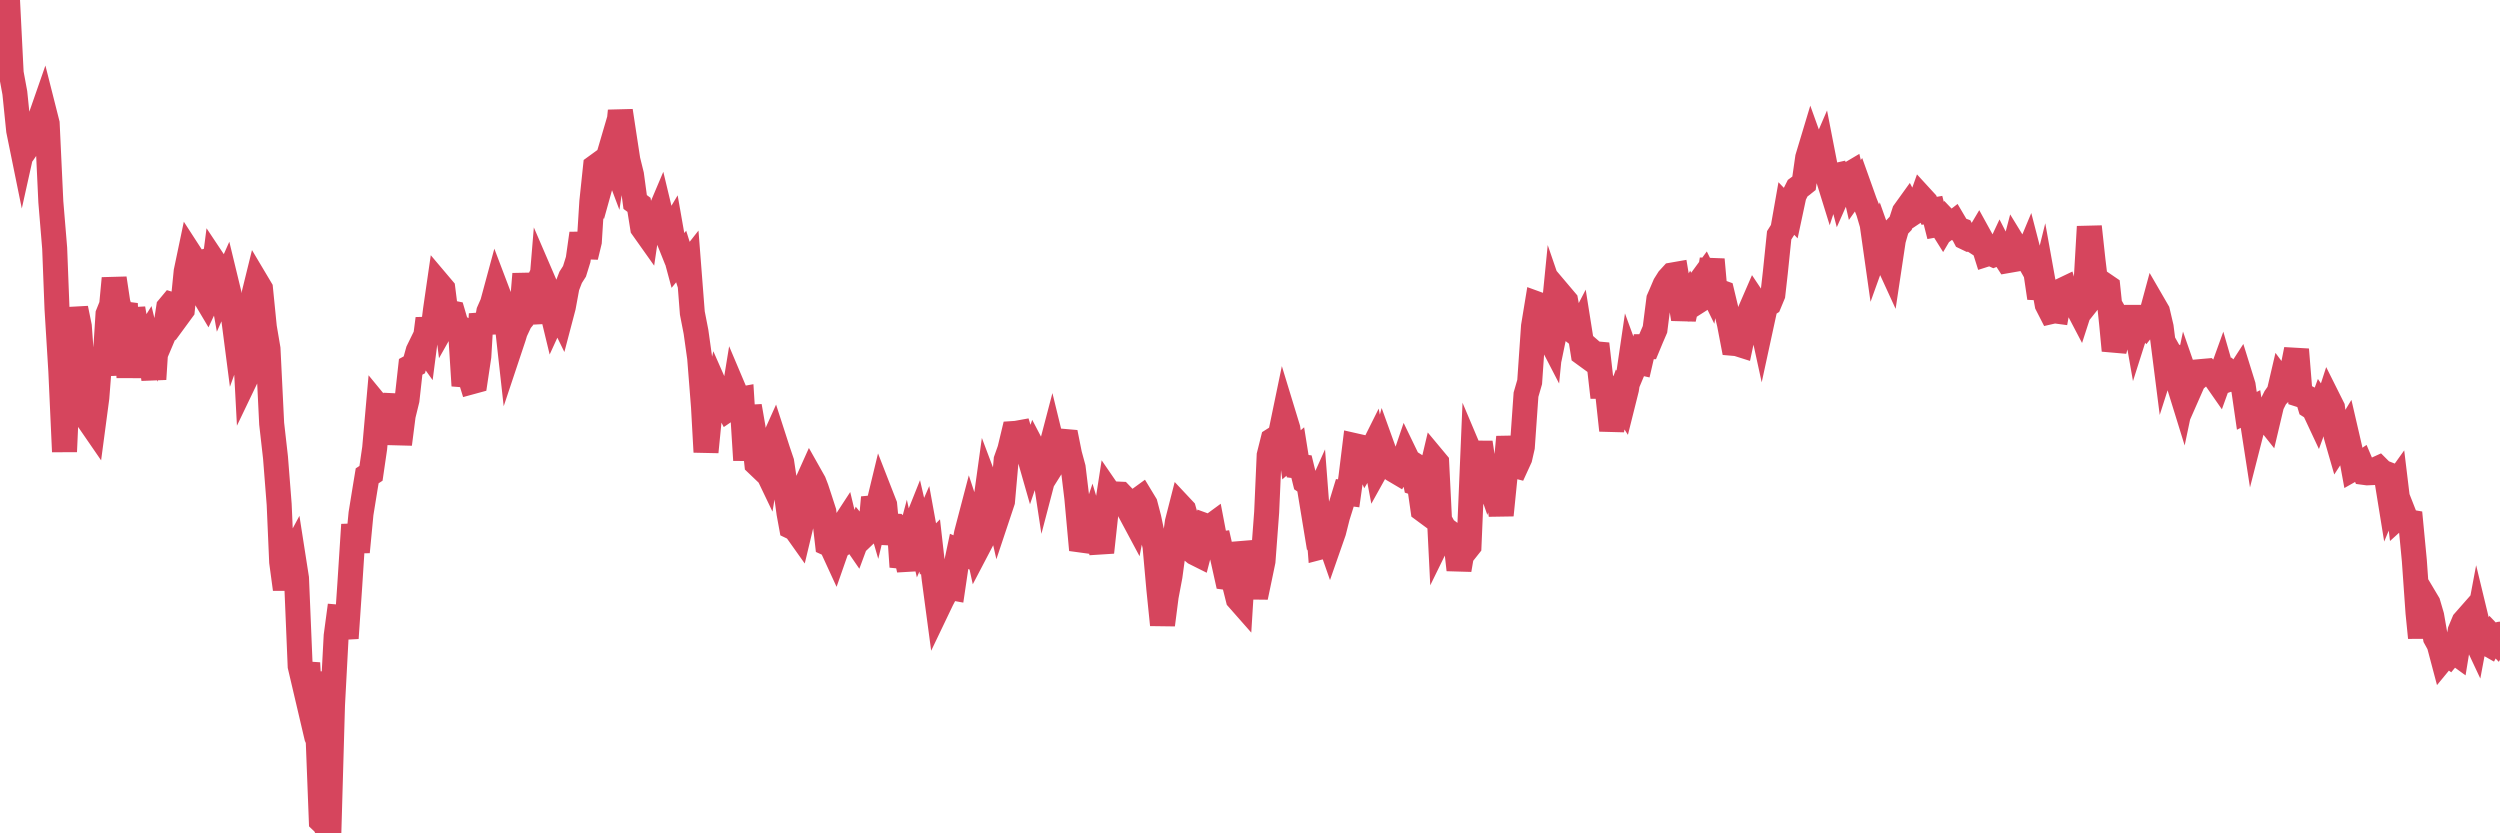 <?xml version="1.0"?><svg width="150px" height="50px" xmlns="http://www.w3.org/2000/svg" xmlns:xlink="http://www.w3.org/1999/xlink"> <polyline fill="none" stroke="#d6455d" stroke-width="1.5px" stroke-linecap="round" stroke-miterlimit="5" points="0.00,1.51 0.22,1.51 0.45,0.00 0.67,4.38 0.89,5.57 1.12,7.83 1.34,8.91 1.56,7.92 1.71,8.04 1.94,8.37 2.16,8.05 2.38,7.20 2.61,6.54 2.83,7.41 3.05,12.11 3.28,14.89 3.42,18.52 3.65,22.27 3.87,27.10 4.09,22.17 4.32,20.92 4.54,18.50 4.76,19.58 4.99,22.77 5.14,23.16 5.36,25.27 5.58,25.59 5.81,23.86 6.03,21.03 6.25,22.50 6.48,18.85 6.70,18.30 6.85,16.70 7.07,18.16 7.30,18.92 7.52,18.22 7.74,22.65 7.97,18.51 8.19,19.81 8.41,20.32 8.56,20.62 8.78,20.27 9.01,21.22 9.23,22.75 9.45,19.32 9.68,20.41 9.90,19.89 10.12,18.45 10.27,18.27 10.50,18.34 10.72,18.89 10.94,18.59 11.17,16.29 11.39,15.24 11.61,15.58 11.84,15.82 11.98,15.78 12.21,17.67 12.43,18.04 12.65,17.57 12.88,15.78 13.10,16.11 13.32,17.35 13.55,16.83 13.70,17.45 13.92,18.33 14.14,20.03 14.37,19.39 14.59,18.42 14.81,22.57 15.04,22.09 15.26,17.57 15.41,16.96 15.63,17.33 15.86,19.63 16.08,20.93 16.30,25.42 16.53,27.45 16.75,30.26 16.90,33.72 17.12,35.35 17.34,33.71 17.57,33.28 17.79,34.69 18.01,39.97 18.24,40.95 18.46,39.78 18.61,42.40 18.83,40.34 19.06,43.57 19.28,49.25 19.50,49.46 19.73,50.00 19.95,42.30 20.17,38.15 20.32,37.03 20.55,37.05 20.77,38.29 20.99,35.06 21.22,31.48 21.44,33.12 21.66,30.82 21.89,29.40 22.03,28.55 22.26,28.40 22.48,26.89 22.70,24.41 22.93,24.69 23.15,25.47 23.37,25.18 23.60,24.57 23.75,23.69 23.97,26.65 24.19,24.93 24.42,23.99 24.64,22.01 24.86,21.89 25.09,21.06 25.31,20.61 25.46,20.82 25.68,19.12 25.91,20.34 26.13,18.59 26.35,17.07 26.57,17.33 26.80,19.15 27.02,18.76 27.17,18.79 27.39,19.54 27.62,19.67 27.84,23.14 28.06,22.16 28.29,22.91 28.51,22.85 28.73,21.38 28.88,18.84 29.11,19.94 29.33,18.70 29.55,18.20 29.78,17.35 30.00,17.93 30.22,18.19 30.45,19.64 30.59,20.90 30.82,20.21 31.04,19.48 31.26,19.21 31.49,16.44 31.71,18.20 31.93,17.73 32.08,18.15 32.31,19.36 32.53,16.70 32.75,17.21 32.98,18.08 33.20,18.99 33.42,18.51 33.65,18.98 33.80,18.41 34.02,17.21 34.24,16.64 34.47,16.28 34.69,15.57 34.91,14.01 35.14,15.41 35.36,14.50 35.51,12.10 35.73,10.01 35.95,9.85 36.18,10.56 36.40,9.77 36.62,9.02 36.85,9.63 37.07,8.16 37.22,6.65 37.44,8.10 37.67,9.60 37.89,10.49 38.11,12.12 38.34,12.29 38.56,13.67 38.78,13.98 38.93,12.96 39.16,13.08 39.38,13.22 39.60,12.70 39.83,13.66 40.05,14.21 40.27,13.84 40.50,15.15 40.64,15.67 40.87,15.39 41.09,16.09 41.31,15.81 41.54,18.78 41.76,19.91 41.98,21.48 42.21,24.41 42.36,27.12 42.58,24.89 42.80,24.48 43.03,23.46 43.25,23.96 43.47,24.09 43.70,24.53 43.92,24.38 44.07,23.46 44.29,23.98 44.51,23.94 44.74,27.61 44.96,24.37 45.18,25.64 45.41,27.82 45.63,28.03 45.78,27.77 46.00,28.23 46.23,26.85 46.45,26.36 46.67,27.04 46.90,27.72 47.12,29.19 47.34,30.79 47.49,31.61 47.72,31.72 47.94,32.03 48.16,31.11 48.39,29.03 48.61,28.54 48.83,28.93 48.98,29.32 49.20,29.99 49.43,30.70 49.65,32.61 49.87,32.71 50.10,33.21 50.32,32.58 50.54,31.62 50.69,31.39 50.92,32.35 51.14,32.19 51.36,32.51 51.59,31.89 51.81,32.16 52.03,31.95 52.26,31.49 52.41,29.85 52.63,30.61 52.85,29.70 53.08,30.29 53.30,32.61 53.52,31.56 53.75,31.57 53.97,31.81 54.12,34.01 54.34,33.18 54.56,34.19 54.79,31.86 55.01,31.31 55.23,32.26 55.46,31.73 55.68,32.94 55.83,32.79 56.05,34.73 56.28,36.45 56.50,35.99 56.72,35.57 56.95,35.24 57.17,35.28 57.39,33.79 57.54,33.08 57.77,33.18 57.99,32.01 58.21,31.17 58.44,31.87 58.66,32.88 58.88,32.46 59.11,30.31 59.25,29.30 59.48,29.91 59.70,29.80 59.92,30.77 60.15,30.08 60.37,27.59 60.59,26.97 60.82,26.01 60.97,26.00 61.19,25.96 61.41,26.68 61.64,26.97 61.86,27.74 62.08,27.09 62.31,27.53 62.53,27.33 62.68,28.32 62.90,27.48 63.12,26.64 63.35,27.58 63.57,27.23 63.79,26.48 64.02,26.50 64.17,27.25 64.39,28.06 64.61,29.88 64.84,32.40 65.06,32.43 65.28,32.20 65.51,31.51 65.73,32.25 65.88,32.22 66.10,33.14 66.33,31.02 66.55,29.60 66.77,29.92 67.00,29.64 67.22,29.65 67.44,29.88 67.59,30.07 67.81,30.73 68.04,31.16 68.26,30.03 68.48,29.87 68.71,30.25 68.93,31.09 69.15,32.14 69.30,32.76 69.53,35.33 69.75,37.49 69.97,35.78 70.20,34.56 70.42,32.93 70.64,31.33 70.87,30.43 71.02,30.59 71.24,31.37 71.46,32.98 71.69,33.17 71.91,33.28 72.13,32.43 72.36,31.56 72.58,31.64 72.73,31.53 72.95,32.68 73.17,32.65 73.40,33.66 73.62,34.65 73.84,34.68 74.07,35.05 74.29,35.93 74.44,36.10 74.66,32.55 74.89,33.55 75.11,34.65 75.33,35.83 75.56,34.73 75.78,33.67 76.00,30.73 76.15,27.32 76.38,26.40 76.60,26.26 76.82,26.10 77.05,24.99 77.27,25.71 77.49,27.29 77.72,27.09 77.86,27.97 78.09,28.00 78.31,28.90 78.53,29.05 78.76,30.45 78.98,29.96 79.20,32.83 79.43,32.77 79.58,31.90 79.80,32.53 80.02,31.90 80.25,30.99 80.47,30.29 80.69,29.57 80.92,29.60 81.06,28.61 81.29,26.74 81.51,26.79 81.73,27.12 81.96,27.65 82.18,27.28 82.40,26.84 82.63,28.05 82.78,27.78 83.00,26.97 83.22,27.58 83.45,27.87 83.67,28.22 83.89,28.35 84.12,28.00 84.34,27.35 84.49,27.66 84.71,27.80 84.94,28.98 85.16,29.05 85.38,30.58 85.61,30.75 85.83,28.51 86.05,27.58 86.20,27.76 86.42,32.18 86.65,31.71 86.87,32.11 87.09,32.04 87.32,32.21 87.54,34.19 87.76,32.90 87.91,33.05 88.14,32.76 88.36,27.53 88.58,28.05 88.81,26.55 89.03,28.02 89.25,28.65 89.48,28.01 89.63,28.12 89.85,29.25 90.07,30.91 90.30,28.62 90.52,26.22 90.74,27.90 90.97,27.96 91.19,27.48 91.34,26.82 91.56,23.68 91.78,22.92 92.01,19.58 92.23,18.24 92.45,18.32 92.68,20.14 92.90,20.13 93.05,20.42 93.27,18.20 93.50,18.87 93.72,17.80 93.94,18.06 94.17,19.32 94.39,19.87 94.61,20.04 94.76,19.75 94.99,21.20 95.21,21.36 95.43,21.02 95.66,21.22 95.88,21.24 96.10,23.18 96.25,23.18 96.47,23.69 96.70,25.82 96.92,24.47 97.14,23.86 97.37,24.22 97.59,23.34 97.81,21.84 97.96,22.25 98.19,21.70 98.41,21.75 98.63,20.80 98.86,20.80 99.08,20.27 99.30,19.76 99.53,17.95 99.67,17.63 99.90,17.09 100.12,16.74 100.34,16.50 100.57,16.46 100.79,17.78 101.01,19.14 101.24,18.09 101.39,17.82 101.61,18.24 101.83,18.10 102.06,16.83 102.28,16.53 102.50,16.98 102.73,15.57 102.95,18.06 103.10,17.48 103.32,17.56 103.55,18.52 103.77,19.45 103.99,20.60 104.22,20.62 104.44,20.69 104.66,19.66 104.81,19.26 105.03,18.60 105.26,18.07 105.48,18.40 105.70,19.41 105.93,18.35 106.15,18.21 106.37,17.68 106.52,16.35 106.75,14.12 106.97,13.77 107.19,12.52 107.42,12.76 107.64,11.73 107.86,11.29 108.09,11.12 108.24,11.00 108.46,9.46 108.68,8.73 108.91,9.37 109.13,9.66 109.35,9.15 109.58,10.33 109.80,11.04 109.95,10.58 110.17,10.53 110.39,11.37 110.62,10.85 110.84,10.53 111.06,10.40 111.29,11.40 111.51,11.09 111.66,11.51 111.88,12.13 112.11,12.71 112.33,13.46 112.55,15.01 112.78,14.37 113.00,14.99 113.15,15.45 113.37,15.93 113.60,14.40 113.82,13.63 114.04,13.40 114.26,12.72 114.49,12.40 114.71,12.82 114.86,12.72 115.08,12.54 115.31,11.89 115.53,12.13 115.75,12.65 115.98,12.61 116.20,13.48 116.42,13.44 116.57,13.68 116.80,13.29 117.02,13.52 117.24,13.35 117.47,13.74 117.69,13.82 117.91,14.24 118.14,14.35 118.28,14.34 118.51,14.49 118.73,14.12 118.95,14.52 119.18,15.25 119.40,15.18 119.62,15.28 119.85,15.19 120.00,14.87 120.22,15.30 120.44,15.64 120.67,15.60 120.89,14.76 121.11,15.12 121.34,15.42 121.56,15.49 121.71,15.13 121.93,15.98 122.16,16.39 122.38,17.88 122.60,16.99 122.83,18.27 123.05,18.70 123.27,18.65 123.42,18.67 123.64,17.46 123.87,17.35 124.09,18.12 124.31,18.03 124.54,18.23 124.76,18.65 124.98,17.97 125.13,17.55 125.36,13.60 125.58,15.63 125.80,17.45 126.03,17.16 126.25,17.09 126.47,17.24 126.70,19.44 126.85,21.03 127.07,20.23 127.29,19.52 127.52,19.92 127.74,19.72 127.96,18.42 128.19,19.73 128.33,19.29 128.56,19.16 128.78,19.44 129.00,19.16 129.23,18.31 129.45,18.69 129.67,19.63 129.90,21.44 130.05,20.97 130.27,21.36 130.49,21.40 130.72,23.03 130.94,23.74 131.16,22.69 131.39,23.35 131.61,22.85 131.76,22.72 131.98,22.30 132.20,22.28 132.43,22.26 132.65,22.47 132.87,22.61 133.10,22.94 133.32,22.33 133.47,22.85 133.69,22.77 133.92,22.52 134.14,22.73 134.36,22.39 134.59,23.13 134.81,24.65 135.03,24.54 135.18,25.51 135.41,24.61 135.63,24.62 135.85,24.93 136.08,25.22 136.30,24.29 136.52,23.85 136.75,23.52 136.89,22.92 137.12,23.23 137.34,23.01 137.56,22.13 137.79,20.97 138.01,23.69 138.23,23.76 138.46,23.88 138.61,24.38 138.83,24.52 139.05,24.99 139.28,24.36 139.50,24.68 139.72,24.00 139.95,24.46 140.17,26.16 140.32,26.68 140.54,26.34 140.77,25.96 140.99,26.91 141.21,28.11 141.44,27.98 141.66,27.83 141.88,28.35 142.03,28.37 142.25,28.36 142.48,28.20 142.70,28.10 142.92,28.32 143.15,28.41 143.37,29.77 143.59,29.24 143.74,29.03 143.97,30.93 144.19,30.73 144.41,31.29 144.64,31.33 144.86,33.63 145.08,36.76 145.23,38.26 145.46,35.83 145.68,36.20 145.90,36.95 146.13,38.27 146.35,38.67 146.57,39.50 146.80,39.22 146.94,39.32 147.17,39.04 147.39,39.20 147.61,37.85 147.84,37.30 148.06,37.05 148.28,37.80 148.51,38.29 148.66,37.49 148.88,38.40 149.10,38.53 149.33,38.66 149.55,38.23 149.77,38.46 150.00,38.05 "/></svg>